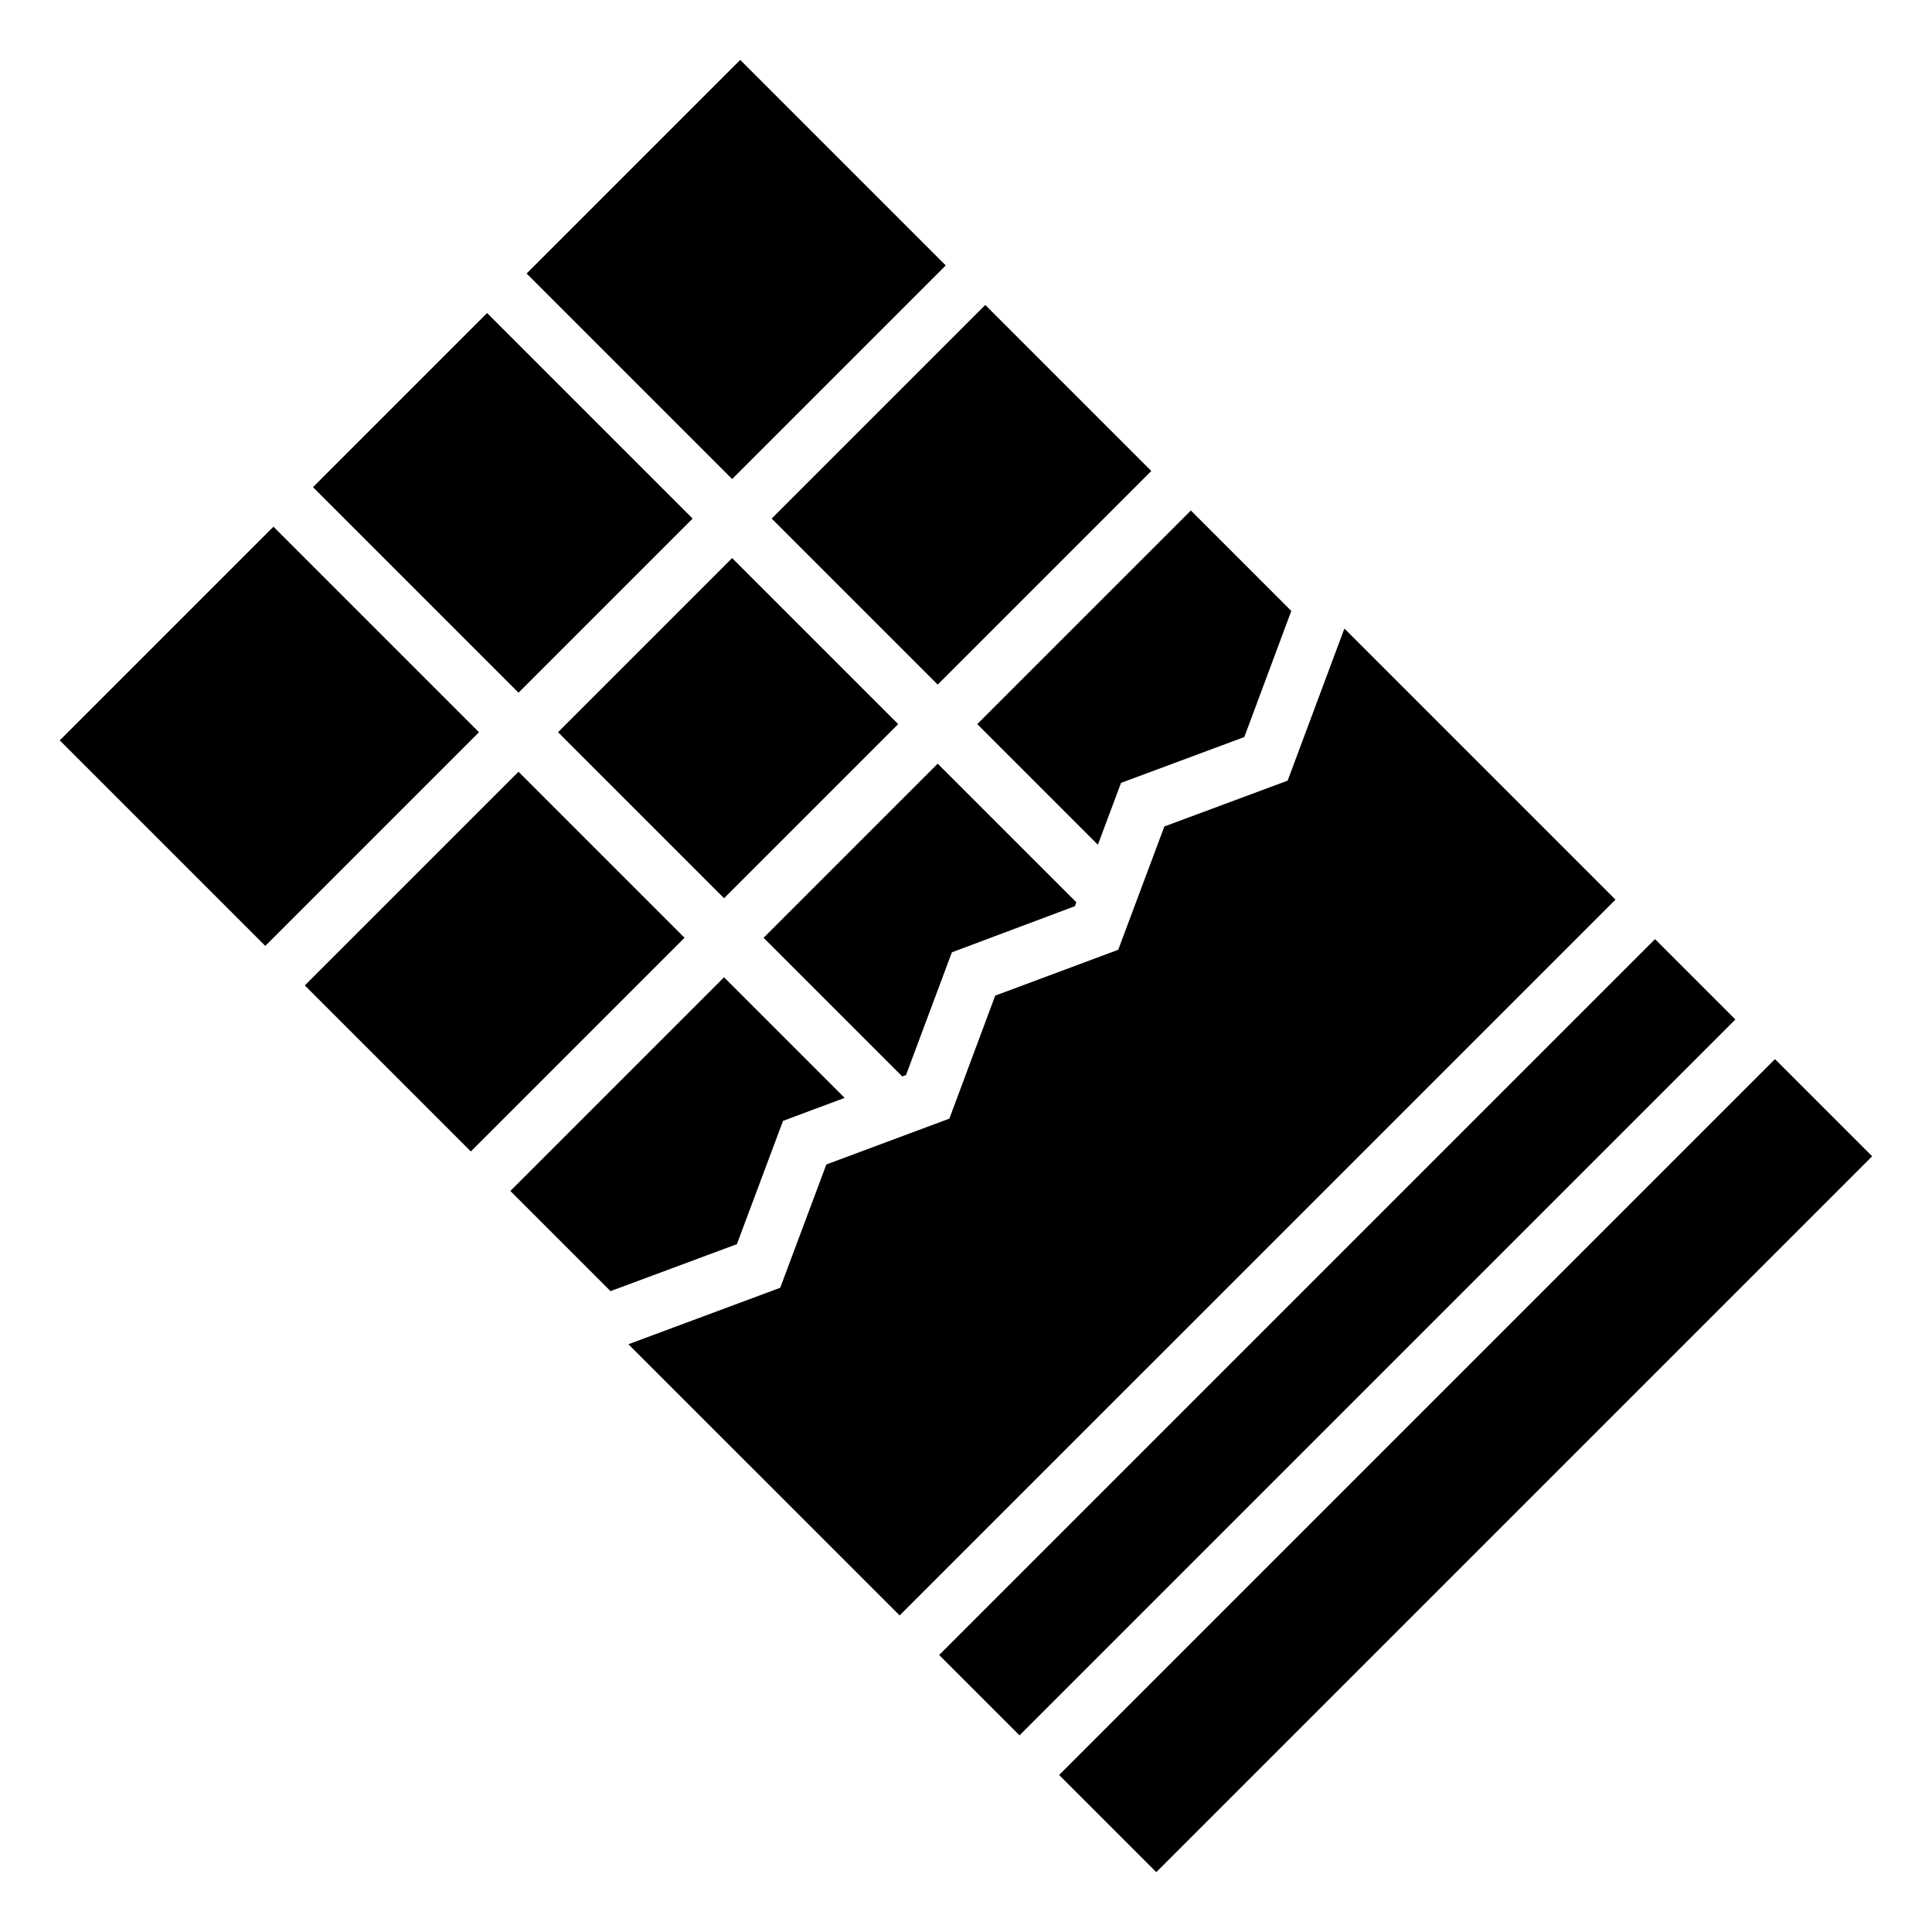 <?xml version="1.0" encoding="UTF-8"?>
<!-- Uploaded to: SVG Repo, www.svgrepo.com, Generator: SVG Repo Mixer Tools -->
<svg fill="#000000" width="800px" height="800px" version="1.1" viewBox="144 144 512 512" xmlns="http://www.w3.org/2000/svg">
 <g>
  <path d="m273.09 226.96 54.465 54.465-46.141 46.141-54.465-54.465z"/>
  <path d="m281.41 348.52 43.996 43.996-56.629 56.629-43.996-43.996z"/>
  <path d="m338.03 291.9 43.996 43.996-46.141 46.141-43.996-43.996z"/>
  <path d="m159.84 340.21 56.629-56.629 54.465 54.465-56.629 56.629z"/>
  <path d="m335.88 402.99-56.629 56.629 26.543 26.543 33.488-12.445 12.227-32.676 16.336-6.09z"/>
  <path d="m405.11 224.82 43.996 43.996-56.609 56.609-43.996-43.996z"/>
  <path d="m392.5 346.38-46.141 46.141 36.75 36.75 0.996-0.371 12.152-32.527 32.598-12.223 0.387-1.027z"/>
  <path d="m402.98 335.9 31.969 31.969 6.137-16.398 32.672-12.148 12.449-33.414-26.617-26.617z"/>
  <path d="m394.63 214.34-56.609 56.609-54.465-54.465 56.609-56.609z"/>
  <path d="m450.43 640.14-25.754-25.754 189.71-189.71 25.754 25.754z"/>
  <path d="m392.89 582.59 189.71-189.71 21.297 21.297-189.71 189.71z"/>
  <path d="m572.12 382.41-71.84-71.84-15.039 40.305-32.672 12.148-12.227 32.676-32.598 12.148-12.152 32.602-32.598 12.148-12.227 32.676-40.23 14.965 71.879 71.875z"/>
 </g>
</svg>